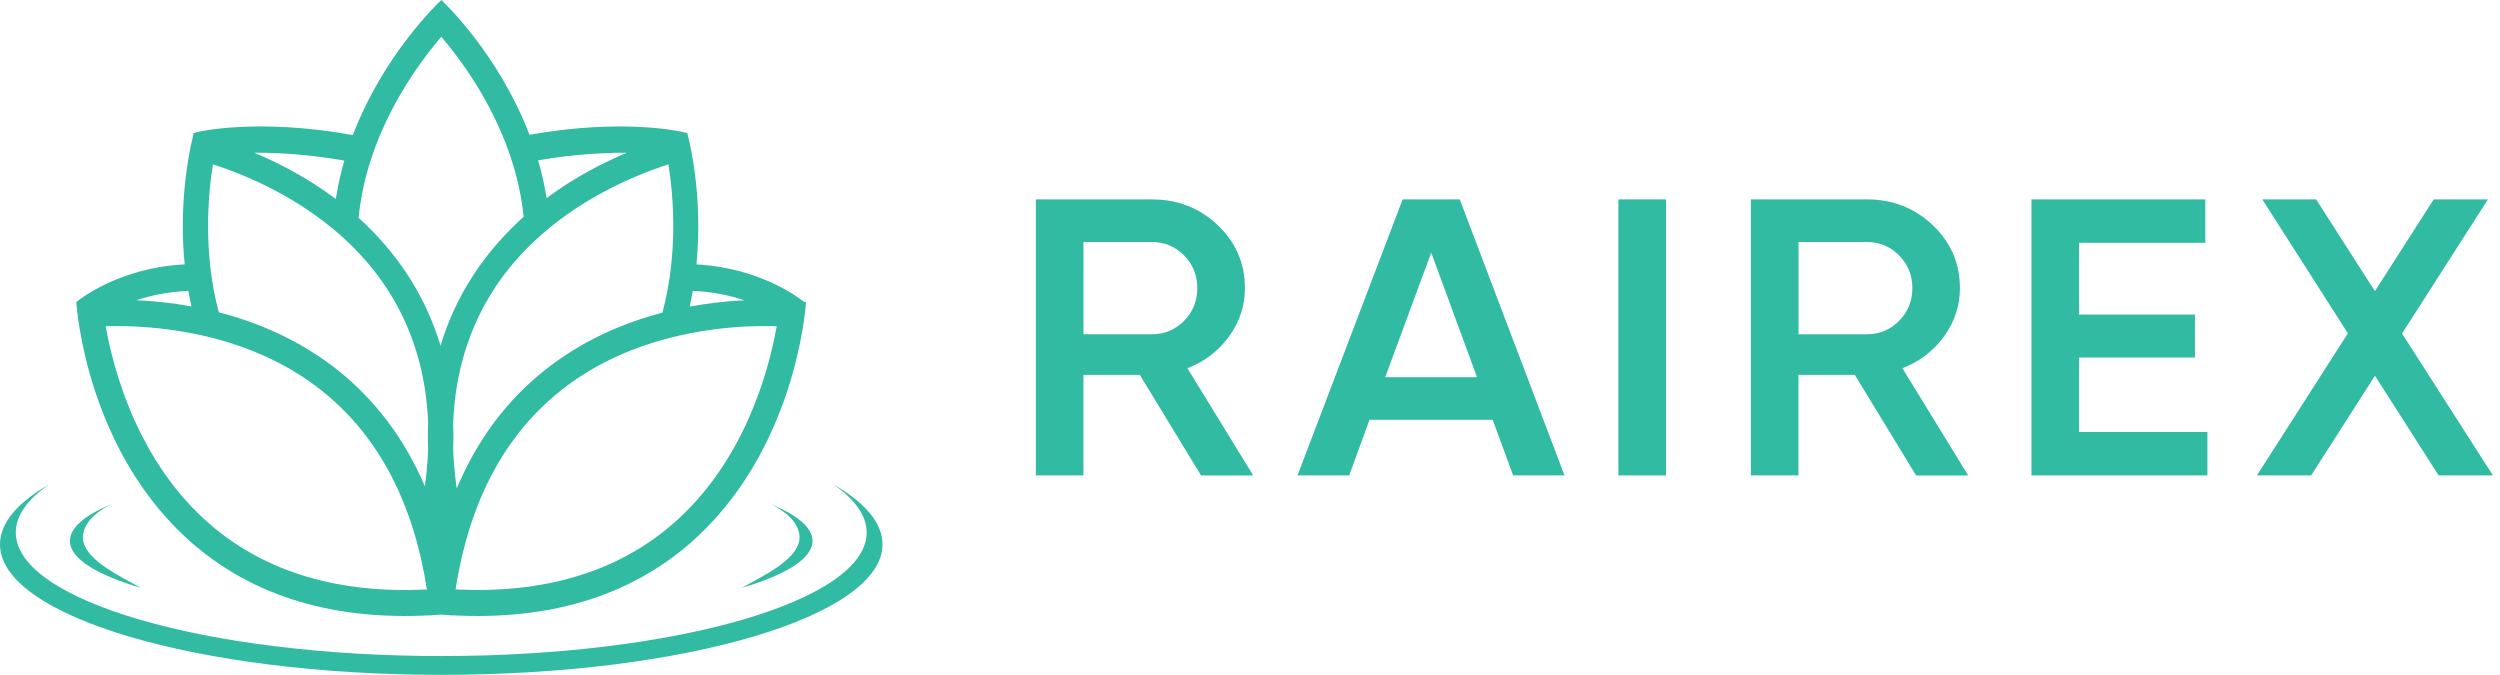 <svg width="163" height="44" viewBox="0 0 163 44" fill="none" xmlns="http://www.w3.org/2000/svg">
<path d="M12.683 35.544C16.643 38.917 21.808 40.452 28.05 40.118C28.05 40.118 28.05 40.124 28.05 40.127L28.224 40.109C28.402 40.098 28.584 40.087 28.766 40.072C28.948 40.087 29.13 40.098 29.309 40.109L29.483 40.127C29.483 40.127 29.483 40.121 29.483 40.118C35.725 40.452 40.89 38.917 44.849 35.544C51.851 29.578 52.527 20.099 52.553 19.699C52.533 19.696 52.484 19.69 52.413 19.682C52.149 19.447 49.537 17.452 45.407 17.24C45.87 12.612 44.878 8.925 44.812 8.687C44.622 8.59 40.728 7.684 34.52 8.787C32.527 3.556 28.98 0.192 28.775 0C28.57 0.192 25.006 3.562 23.007 8.807C16.723 7.667 12.774 8.59 12.595 8.687L12.621 8.736C12.484 9.245 11.598 12.812 12.041 17.238C7.74 17.446 5.077 19.59 4.974 19.699C5 20.099 5.677 29.578 12.678 35.544H12.683ZM13.783 34.261C9.008 30.198 7.405 24.167 6.89 21.268C8.32 21.228 10.532 21.297 12.993 21.828C13.616 21.963 14.255 22.129 14.9 22.326C16.927 22.952 19.028 23.93 20.935 25.436C23.241 27.257 25.011 29.641 26.228 32.563C26.487 33.186 26.723 33.835 26.933 34.507C26.933 34.507 26.933 34.507 26.936 34.507C27.32 35.736 27.618 37.045 27.834 38.434C22.095 38.717 17.376 37.316 13.783 34.264V34.261ZM13.883 10.717C15.711 11.303 18.857 12.558 21.7 14.911C22.254 15.368 22.797 15.868 23.317 16.414C24.045 17.177 24.724 18.026 25.327 18.973C26.913 21.46 27.774 24.316 27.914 27.511C27.891 28.112 27.891 28.721 27.914 29.341C27.905 29.538 27.894 29.735 27.882 29.936C27.845 30.516 27.786 31.105 27.703 31.705C26.376 28.603 24.457 26.056 21.964 24.09C19.5 22.146 16.785 21.014 14.264 20.362C13.235 16.477 13.559 12.752 13.883 10.717ZM32.266 18.758C32.283 18.735 32.297 18.71 32.314 18.687C32.345 18.638 32.376 18.593 32.41 18.547C32.428 18.521 32.447 18.495 32.465 18.47C32.499 18.421 32.53 18.375 32.564 18.327C32.581 18.304 32.595 18.281 32.612 18.261C32.658 18.195 32.706 18.132 32.752 18.067C32.769 18.044 32.789 18.018 32.806 17.995C32.837 17.952 32.868 17.909 32.902 17.869C32.925 17.841 32.945 17.812 32.968 17.784C32.996 17.746 33.027 17.706 33.056 17.669C33.078 17.641 33.098 17.615 33.121 17.586C33.158 17.541 33.195 17.495 33.229 17.452C33.258 17.418 33.283 17.383 33.312 17.349C33.349 17.306 33.383 17.263 33.42 17.22C33.442 17.192 33.468 17.163 33.491 17.137C33.519 17.103 33.547 17.069 33.579 17.037C33.604 17.009 33.63 16.98 33.653 16.952C33.684 16.917 33.712 16.883 33.744 16.852C33.766 16.826 33.792 16.797 33.815 16.772C33.863 16.717 33.914 16.663 33.962 16.609C33.988 16.583 34.011 16.554 34.036 16.529C34.065 16.497 34.096 16.466 34.125 16.434C34.15 16.406 34.179 16.377 34.204 16.351C34.21 16.346 34.215 16.34 34.218 16.334C34.281 16.268 34.343 16.206 34.406 16.143C34.412 16.137 34.417 16.131 34.426 16.123C34.486 16.063 34.545 16.003 34.605 15.945C34.611 15.94 34.614 15.937 34.619 15.931C35.014 15.548 35.421 15.188 35.833 14.851C35.873 14.819 35.91 14.788 35.95 14.756C35.981 14.73 36.012 14.708 36.043 14.682C36.075 14.656 36.106 14.633 36.134 14.61C36.163 14.588 36.191 14.568 36.219 14.545C36.251 14.522 36.282 14.496 36.313 14.473C36.342 14.45 36.37 14.43 36.399 14.41C36.43 14.387 36.461 14.362 36.492 14.339C36.544 14.299 36.598 14.262 36.649 14.222C36.68 14.199 36.714 14.173 36.745 14.15C36.771 14.13 36.797 14.113 36.825 14.093C36.859 14.07 36.89 14.044 36.924 14.022C36.95 14.004 36.976 13.984 37.001 13.967C37.035 13.944 37.069 13.919 37.103 13.896C37.126 13.879 37.149 13.864 37.172 13.847C37.237 13.802 37.305 13.756 37.371 13.71C37.391 13.696 37.41 13.681 37.43 13.67C37.467 13.644 37.504 13.621 37.541 13.596C37.564 13.581 37.584 13.567 37.607 13.553C37.644 13.527 37.681 13.504 37.718 13.481C37.737 13.47 37.755 13.458 37.774 13.444C37.905 13.358 38.036 13.278 38.167 13.195C38.181 13.187 38.195 13.178 38.209 13.17C38.252 13.144 38.292 13.118 38.334 13.095C38.349 13.087 38.363 13.078 38.377 13.07C38.57 12.952 38.764 12.841 38.957 12.732C38.962 12.729 38.968 12.727 38.974 12.724C39.835 12.241 40.665 11.843 41.427 11.52C42.248 11.171 42.985 10.909 43.582 10.717C43.906 12.755 44.227 16.491 43.192 20.385C40.694 21.037 38.013 22.169 35.577 24.09C33.044 26.085 31.106 28.681 29.778 31.848C29.659 30.993 29.582 30.156 29.548 29.341C29.571 28.721 29.571 28.112 29.548 27.511C29.687 24.316 30.552 21.46 32.135 18.973C32.18 18.901 32.226 18.83 32.274 18.758H32.266ZM43.749 34.261C40.159 37.314 35.438 38.714 29.702 38.431C29.918 37.031 30.222 35.713 30.608 34.475C30.608 34.475 30.608 34.475 30.611 34.475C30.824 33.803 31.058 33.151 31.319 32.528C32.538 29.624 34.301 27.251 36.6 25.436C36.652 25.396 36.703 25.356 36.754 25.316C36.779 25.296 36.802 25.279 36.828 25.259C36.853 25.239 36.882 25.219 36.907 25.199C36.936 25.176 36.964 25.156 36.993 25.133C37.015 25.116 37.038 25.099 37.061 25.082C37.092 25.059 37.121 25.036 37.152 25.016C37.172 25.002 37.194 24.984 37.214 24.97C37.246 24.947 37.277 24.924 37.308 24.904C37.328 24.89 37.348 24.876 37.368 24.861C37.399 24.839 37.433 24.816 37.465 24.796C37.484 24.781 37.504 24.767 37.524 24.756C37.558 24.733 37.59 24.71 37.624 24.69C37.644 24.676 37.663 24.664 37.683 24.65C37.718 24.627 37.749 24.607 37.783 24.584C37.803 24.573 37.823 24.558 37.84 24.547C37.874 24.524 37.908 24.504 37.942 24.481C37.962 24.47 37.979 24.458 37.999 24.444C38.033 24.421 38.067 24.401 38.101 24.378C38.118 24.367 38.138 24.355 38.155 24.344C38.189 24.321 38.224 24.301 38.26 24.281C38.278 24.27 38.297 24.258 38.314 24.247C38.349 24.227 38.386 24.204 38.42 24.184C38.437 24.173 38.454 24.164 38.474 24.152C38.511 24.133 38.545 24.11 38.582 24.09C38.599 24.078 38.616 24.07 38.633 24.058C38.67 24.038 38.707 24.015 38.741 23.995C38.758 23.987 38.775 23.975 38.792 23.967C38.829 23.947 38.866 23.924 38.903 23.904C38.92 23.895 38.934 23.887 38.951 23.878C38.988 23.858 39.028 23.835 39.065 23.815C39.079 23.807 39.093 23.798 39.11 23.792C39.15 23.772 39.19 23.75 39.227 23.73C39.241 23.721 39.255 23.715 39.27 23.707C39.309 23.687 39.349 23.664 39.392 23.644C39.403 23.638 39.417 23.632 39.429 23.624C39.471 23.601 39.511 23.581 39.554 23.561C39.565 23.555 39.577 23.549 39.585 23.544C39.628 23.521 39.673 23.501 39.716 23.478C39.724 23.475 39.733 23.469 39.741 23.466C39.787 23.444 39.835 23.421 39.881 23.398C39.886 23.398 39.892 23.392 39.895 23.389C39.943 23.366 39.994 23.341 40.043 23.318C40.876 22.929 41.714 22.612 42.541 22.352C43.022 22.2 43.496 22.069 43.965 21.957C43.977 21.957 43.985 21.951 43.997 21.948C44.065 21.931 44.136 21.914 44.204 21.9C44.224 21.894 44.247 21.891 44.267 21.886C44.309 21.877 44.355 21.866 44.398 21.857C45.151 21.688 45.884 21.566 46.578 21.474C48.201 21.262 49.619 21.237 50.642 21.265C50.128 24.164 48.525 30.198 43.749 34.258V34.261ZM48.533 19.579C47.928 19.607 47.271 19.659 46.581 19.744C46.06 19.807 45.523 19.887 44.966 19.99C45.043 19.647 45.111 19.307 45.171 18.967C46.478 19.016 47.612 19.27 48.533 19.579ZM40.873 9.959C39.986 10.328 39.008 10.794 37.996 11.374C37.99 11.374 37.988 11.38 37.982 11.383C37.928 11.415 37.874 11.446 37.82 11.477C37.817 11.477 37.814 11.48 37.809 11.483C37.695 11.549 37.581 11.617 37.467 11.686C37.456 11.692 37.447 11.697 37.436 11.706C37.394 11.732 37.348 11.76 37.305 11.786C37.288 11.795 37.274 11.806 37.257 11.815C37.217 11.84 37.177 11.863 37.138 11.889C37.121 11.9 37.103 11.909 37.089 11.921C37.044 11.949 36.995 11.98 36.95 12.009C36.941 12.015 36.933 12.021 36.924 12.026C36.873 12.061 36.819 12.095 36.768 12.129C36.745 12.143 36.725 12.158 36.703 12.172C36.672 12.192 36.64 12.215 36.609 12.235C36.583 12.252 36.558 12.269 36.532 12.286C36.504 12.306 36.475 12.323 36.447 12.344C36.421 12.361 36.393 12.381 36.367 12.398C36.342 12.415 36.313 12.435 36.288 12.452C36.237 12.489 36.182 12.527 36.131 12.561C36.109 12.578 36.086 12.592 36.063 12.609C36.032 12.632 36.001 12.655 35.969 12.678C35.95 12.692 35.927 12.71 35.907 12.724C35.876 12.747 35.841 12.772 35.81 12.795C35.79 12.809 35.77 12.824 35.751 12.838C35.716 12.864 35.682 12.89 35.648 12.912C35.645 12.915 35.64 12.918 35.637 12.921C35.503 12.066 35.316 11.243 35.085 10.454C37.43 10.051 39.395 9.948 40.878 9.962L40.873 9.959ZM34.145 14.133C34.034 14.233 33.923 14.333 33.815 14.436C33.809 14.442 33.806 14.445 33.8 14.45C33.761 14.488 33.721 14.525 33.681 14.562C33.673 14.57 33.661 14.579 33.653 14.59C33.613 14.628 33.573 14.665 33.536 14.705C33.531 14.71 33.525 14.716 33.516 14.722C33.388 14.845 33.263 14.973 33.138 15.102C33.133 15.108 33.127 15.114 33.121 15.119C33.084 15.156 33.047 15.197 33.01 15.236C32.999 15.248 32.987 15.259 32.976 15.271C32.939 15.308 32.905 15.348 32.868 15.385C32.86 15.397 32.848 15.405 32.84 15.417C32.723 15.542 32.607 15.671 32.49 15.803C32.482 15.814 32.47 15.822 32.462 15.834C32.428 15.871 32.396 15.908 32.362 15.948C32.348 15.965 32.334 15.983 32.317 16C32.285 16.037 32.254 16.074 32.223 16.111C32.209 16.128 32.192 16.145 32.177 16.166C32.146 16.203 32.115 16.24 32.084 16.28C32.078 16.286 32.072 16.294 32.067 16.3C32.001 16.38 31.936 16.46 31.873 16.54C31.856 16.56 31.839 16.583 31.822 16.603C31.797 16.637 31.768 16.672 31.742 16.706C31.723 16.732 31.703 16.757 31.683 16.783C31.657 16.817 31.632 16.849 31.606 16.883C31.586 16.912 31.563 16.94 31.544 16.966C31.521 16.997 31.495 17.029 31.473 17.06C31.444 17.098 31.419 17.135 31.39 17.172C31.359 17.215 31.328 17.258 31.296 17.3C31.268 17.34 31.242 17.378 31.214 17.418C31.194 17.446 31.174 17.472 31.157 17.5C31.131 17.538 31.106 17.575 31.08 17.612C31.06 17.638 31.043 17.666 31.023 17.695C30.995 17.735 30.969 17.778 30.941 17.818C30.924 17.841 30.91 17.864 30.893 17.889C30.85 17.955 30.807 18.018 30.765 18.084C29.878 19.47 29.198 20.957 28.724 22.54C28.246 20.959 27.567 19.473 26.683 18.084C25.716 16.572 24.582 15.288 23.38 14.204C23.914 8.742 27.061 4.397 28.772 2.398C30.472 4.388 33.593 8.707 34.142 14.139L34.145 14.133ZM22.45 10.474C22.217 11.274 22.03 12.109 21.896 12.975C20.057 11.592 18.167 10.623 16.581 9.959C18.084 9.948 20.074 10.057 22.453 10.474H22.45ZM12.484 19.976C11.177 19.739 9.955 19.622 8.894 19.576C9.821 19.267 10.964 19.013 12.283 18.967C12.342 19.302 12.408 19.639 12.484 19.976Z" fill="#31BBA2"/>
<path d="M29.881 29.79C29.844 29.83 29.807 29.873 29.77 29.916L29.886 29.796C29.886 29.796 29.884 29.793 29.881 29.79Z" fill="#31BBA2"/>
<path d="M54.326 31.582C55.731 32.548 56.507 33.606 56.507 34.718C56.507 39.166 44.088 42.774 28.769 42.774C13.451 42.774 1.029 39.166 1.029 34.718C1.029 33.606 1.805 32.545 3.209 31.582C1.16 32.754 0 34.083 0 35.49C0 40.189 12.88 44 28.769 44C44.659 44 57.538 40.189 57.538 35.49C57.538 34.081 56.379 32.751 54.329 31.582H54.326Z" fill="#31BBA2"/>
<path d="M9.176 38.328C7.979 37.625 5.125 36.39 5.426 34.795C5.554 34.126 6.08 33.466 7.26 32.874C5.534 33.592 4.559 34.404 4.559 35.267C4.559 36.41 6.276 37.468 9.176 38.326V38.328Z" fill="#31BBA2"/>
<path d="M48.36 38.328C51.259 37.468 52.976 36.413 52.976 35.27C52.976 34.406 52.001 33.592 50.276 32.877C51.458 33.469 51.981 34.129 52.109 34.798C52.413 36.39 49.557 37.628 48.36 38.331V38.328Z" fill="#31BBA2"/>
<path d="M78.307 30.997L74.314 24.441H70.64V30.997H67.538V13H75.095C76.786 13 78.221 13.562 79.401 14.684C80.579 15.806 81.17 17.173 81.17 18.786C81.17 19.934 80.824 20.985 80.132 21.936C79.44 22.888 78.534 23.578 77.418 24.007L81.71 31H78.31L78.307 30.997ZM70.643 15.778V21.794H75.095C75.921 21.794 76.625 21.502 77.201 20.919C77.776 20.337 78.066 19.624 78.066 18.786C78.066 17.948 77.776 17.235 77.201 16.653C76.625 16.07 75.921 15.778 75.095 15.778H70.643Z" fill="#31BBA2"/>
<path d="M98.657 30.997L97.324 27.373H89.29L87.969 30.997H84.597L91.453 13H95.177L102.006 30.997H98.657ZM90.316 24.595H96.302L93.316 16.471L90.316 24.595Z" fill="#31BBA2"/>
<path d="M105.519 13H108.624V30.997H105.519V13Z" fill="#31BBA2"/>
<path d="M124.927 30.997L120.934 24.441H117.26V30.997H114.156V13H121.713C123.403 13 124.838 13.562 126.019 14.684C127.197 15.806 127.787 17.173 127.787 18.786C127.787 19.934 127.441 20.985 126.749 21.936C126.058 22.888 125.151 23.578 124.036 24.007L128.327 31H124.927V30.997ZM117.263 15.778V21.794H121.716C122.542 21.794 123.245 21.502 123.821 20.919C124.397 20.337 124.686 19.624 124.686 18.786C124.686 17.948 124.397 17.235 123.821 16.653C123.245 16.07 122.542 15.778 121.716 15.778H117.263Z" fill="#31BBA2"/>
<path d="M135.556 28.168H143.924V30.997H132.451V13H143.787V15.829H135.553V20.507H143.11V23.311H135.553V28.171L135.556 28.168Z" fill="#31BBA2"/>
<path d="M158.999 30.997L154.847 24.498L150.687 30.997H147.15L153.082 21.734L147.502 13H151.012L154.844 18.985L158.677 13H162.213L156.613 21.746L162.538 30.997H158.999Z" fill="#31BBA2"/>
</svg>
